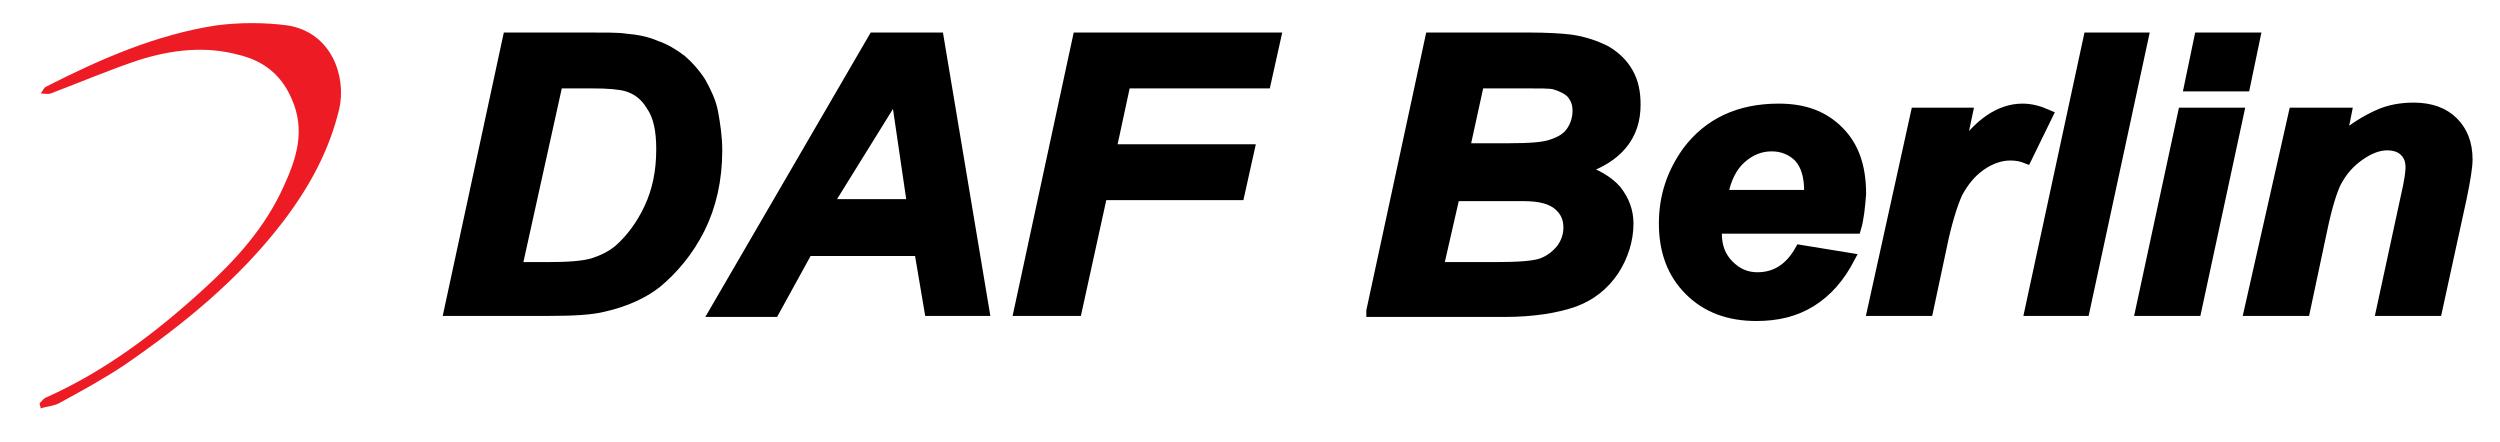 <?xml version="1.0" encoding="UTF-8"?>
<svg xmlns="http://www.w3.org/2000/svg" xmlns:xlink="http://www.w3.org/1999/xlink" version="1.1" id="Ebene_1" x="0px" y="0px" width="246.1px" height="43.5px" viewBox="0 0 246.1 43.5" style="enable-background:new 0 0 246.1 43.5;" xml:space="preserve">
<style type="text/css">
	.st0{fill:#ED1C24;}
	.st1{stroke:#000000;stroke-miterlimit:10;}
</style>
<g>
	<path class="st0" d="M3.9,39.7c0.2-0.2,0.4-0.5,0.7-0.6c5.8-2.6,10.8-6.4,15.4-10.6c3.2-2.9,6.1-6.1,7.9-10.1   c1.3-2.8,2.2-5.6,0.8-8.7C27.7,7.4,26,6,23.5,5.4c-3.3-0.9-6.6-0.5-9.8,0.5c-3,1-5.8,2.2-8.7,3.3c-0.3,0.1-0.7,0-1,0   C4.2,9,4.3,8.6,4.6,8.5c5.3-2.7,10.8-5.1,16.7-6c2.3-0.3,4.7-0.3,7,0c4.4,0.7,5.8,5.1,5.1,8.2c-1,4.2-3,7.8-5.6,11.2   c-4.3,5.6-9.7,10-15.5,14c-2.1,1.4-4.3,2.6-6.5,3.8C5.2,40,4.6,40,4,40.2C4,40,3.9,39.9,3.9,39.7z"></path>
</g>
<g>
	<path class="st1" d="M44.2,30.6l5.8-26.9h7.5c2.1,0,3.4,0,4,0.1c1.2,0.1,2.2,0.3,3.1,0.7c0.9,0.3,1.7,0.8,2.5,1.4   c0.7,0.6,1.4,1.4,1.9,2.2c0.5,0.9,1,1.9,1.2,3s0.4,2.4,0.4,3.7c0,2.9-0.6,5.5-1.7,7.7c-1.1,2.2-2.6,4-4.3,5.4c-1.3,1-3,1.8-5.2,2.3   c-1.2,0.3-3,0.4-5.5,0.4H44.2z M50.9,26.3h2.9c2.1,0,3.6-0.1,4.6-0.4c0.9-0.3,1.8-0.7,2.6-1.4c1.1-1,2.1-2.3,2.9-4   c0.8-1.7,1.2-3.6,1.2-5.8c0-1.9-0.3-3.3-1-4.3c-0.6-1-1.4-1.6-2.4-1.9c-0.7-0.2-1.8-0.3-3.5-0.3h-3.3L50.9,26.3z"></path>
	<path class="st1" d="M90.5,24.7h-11l-3.3,6h-5.9L86,3.7h6.4l4.5,26.9h-5.4L90.5,24.7z M89.8,20.2L88.2,9.3l-6.7,10.8H89.8z"></path>
	<path class="st1" d="M100.3,30.6l5.8-26.9h19.5l-1,4.5h-13.8l-1.4,6.5H123l-1,4.5h-13.5L106,30.6H100.3z"></path>
	<path class="st1" d="M135,30.6l5.8-26.9h9.5c2.1,0,3.5,0.1,4.3,0.2c1.4,0.2,2.5,0.6,3.5,1.1c1,0.6,1.7,1.3,2.2,2.2s0.7,1.9,0.7,3.1   c0,1.5-0.4,2.8-1.3,3.9s-2.2,1.9-4,2.5c1.4,0.4,2.6,1.1,3.4,2c0.8,1,1.2,2.1,1.2,3.3c0,1.6-0.5,3.2-1.4,4.6c-1,1.5-2.3,2.5-3.9,3.1   c-1.7,0.6-4,1-6.9,1H135z M141.6,26.3h5.5c2.3,0,3.9-0.1,4.7-0.4c0.8-0.3,1.4-0.8,1.9-1.4c0.5-0.7,0.7-1.4,0.7-2.1   c0-0.9-0.3-1.6-1-2.2s-1.8-0.9-3.4-0.9h-6.8L141.6,26.3z M144.2,14.6h4.4c2,0,3.4-0.1,4.2-0.4c0.9-0.3,1.5-0.7,1.9-1.3   c0.4-0.6,0.6-1.3,0.6-2c0-0.7-0.2-1.2-0.6-1.7c-0.4-0.4-1-0.7-1.7-0.9c-0.4-0.1-1.4-0.1-3-0.1h-4.4L144.2,14.6z"></path>
	<path class="st1" d="M182.7,22.5H169c0,0.2,0,0.4,0,0.5c0,1.3,0.4,2.3,1.2,3.1c0.8,0.8,1.7,1.2,2.8,1.2c1.8,0,3.2-0.9,4.2-2.7   l4.9,0.8c-1,1.9-2.2,3.3-3.8,4.3s-3.4,1.4-5.4,1.4c-2.7,0-4.9-0.8-6.6-2.5c-1.7-1.7-2.5-3.9-2.5-6.6c0-2.7,0.8-5,2.3-7.1   c2.1-2.8,5.1-4.2,9-4.2c2.5,0,4.4,0.7,5.9,2.2c1.5,1.5,2.2,3.5,2.2,6.2C183.1,20.3,183,21.5,182.7,22.5z M178.1,19.3   c0-0.2,0-0.4,0-0.5c0-1.4-0.3-2.5-1-3.3c-0.7-0.7-1.6-1.1-2.7-1.1s-2.1,0.4-3,1.2c-0.9,0.8-1.5,2-1.8,3.6H178.1z"></path>
	<path class="st1" d="M188.6,11.1h5.1l-0.8,3.8c1.9-2.8,4-4.2,6.2-4.2c0.8,0,1.6,0.2,2.5,0.6l-2.1,4.3c-0.5-0.2-1-0.3-1.6-0.3   c-0.9,0-1.9,0.3-2.9,1c-1,0.7-1.7,1.6-2.3,2.7c-0.5,1.1-1.1,3-1.6,5.5l-1.3,6.1h-5.5L188.6,11.1z"></path>
	<path class="st1" d="M199.8,30.6l5.8-26.9h5.4l-5.8,26.9H199.8z"></path>
	<path class="st1" d="M214.9,11.1h5.5l-4.2,19.5h-5.5L214.9,11.1z M216.5,3.7h5.5l-1,4.8h-5.5L216.5,3.7z"></path>
	<path class="st1" d="M225.8,11.1h5.2l-0.5,2.5c1.3-1.1,2.5-1.8,3.6-2.3s2.3-0.7,3.5-0.7c1.7,0,3,0.5,3.9,1.4s1.4,2.1,1.4,3.7   c0,0.7-0.2,2-0.6,3.9l-2.4,11h-5.5l2.4-11.1c0.4-1.7,0.5-2.6,0.5-3c0-0.7-0.2-1.2-0.6-1.6c-0.4-0.4-1-0.6-1.7-0.6   c-0.8,0-1.7,0.3-2.7,1c-1,0.7-1.7,1.5-2.3,2.6c-0.4,0.8-0.9,2.3-1.4,4.7l-1.7,8h-5.5L225.8,11.1z"></path>
</g>
</svg>
